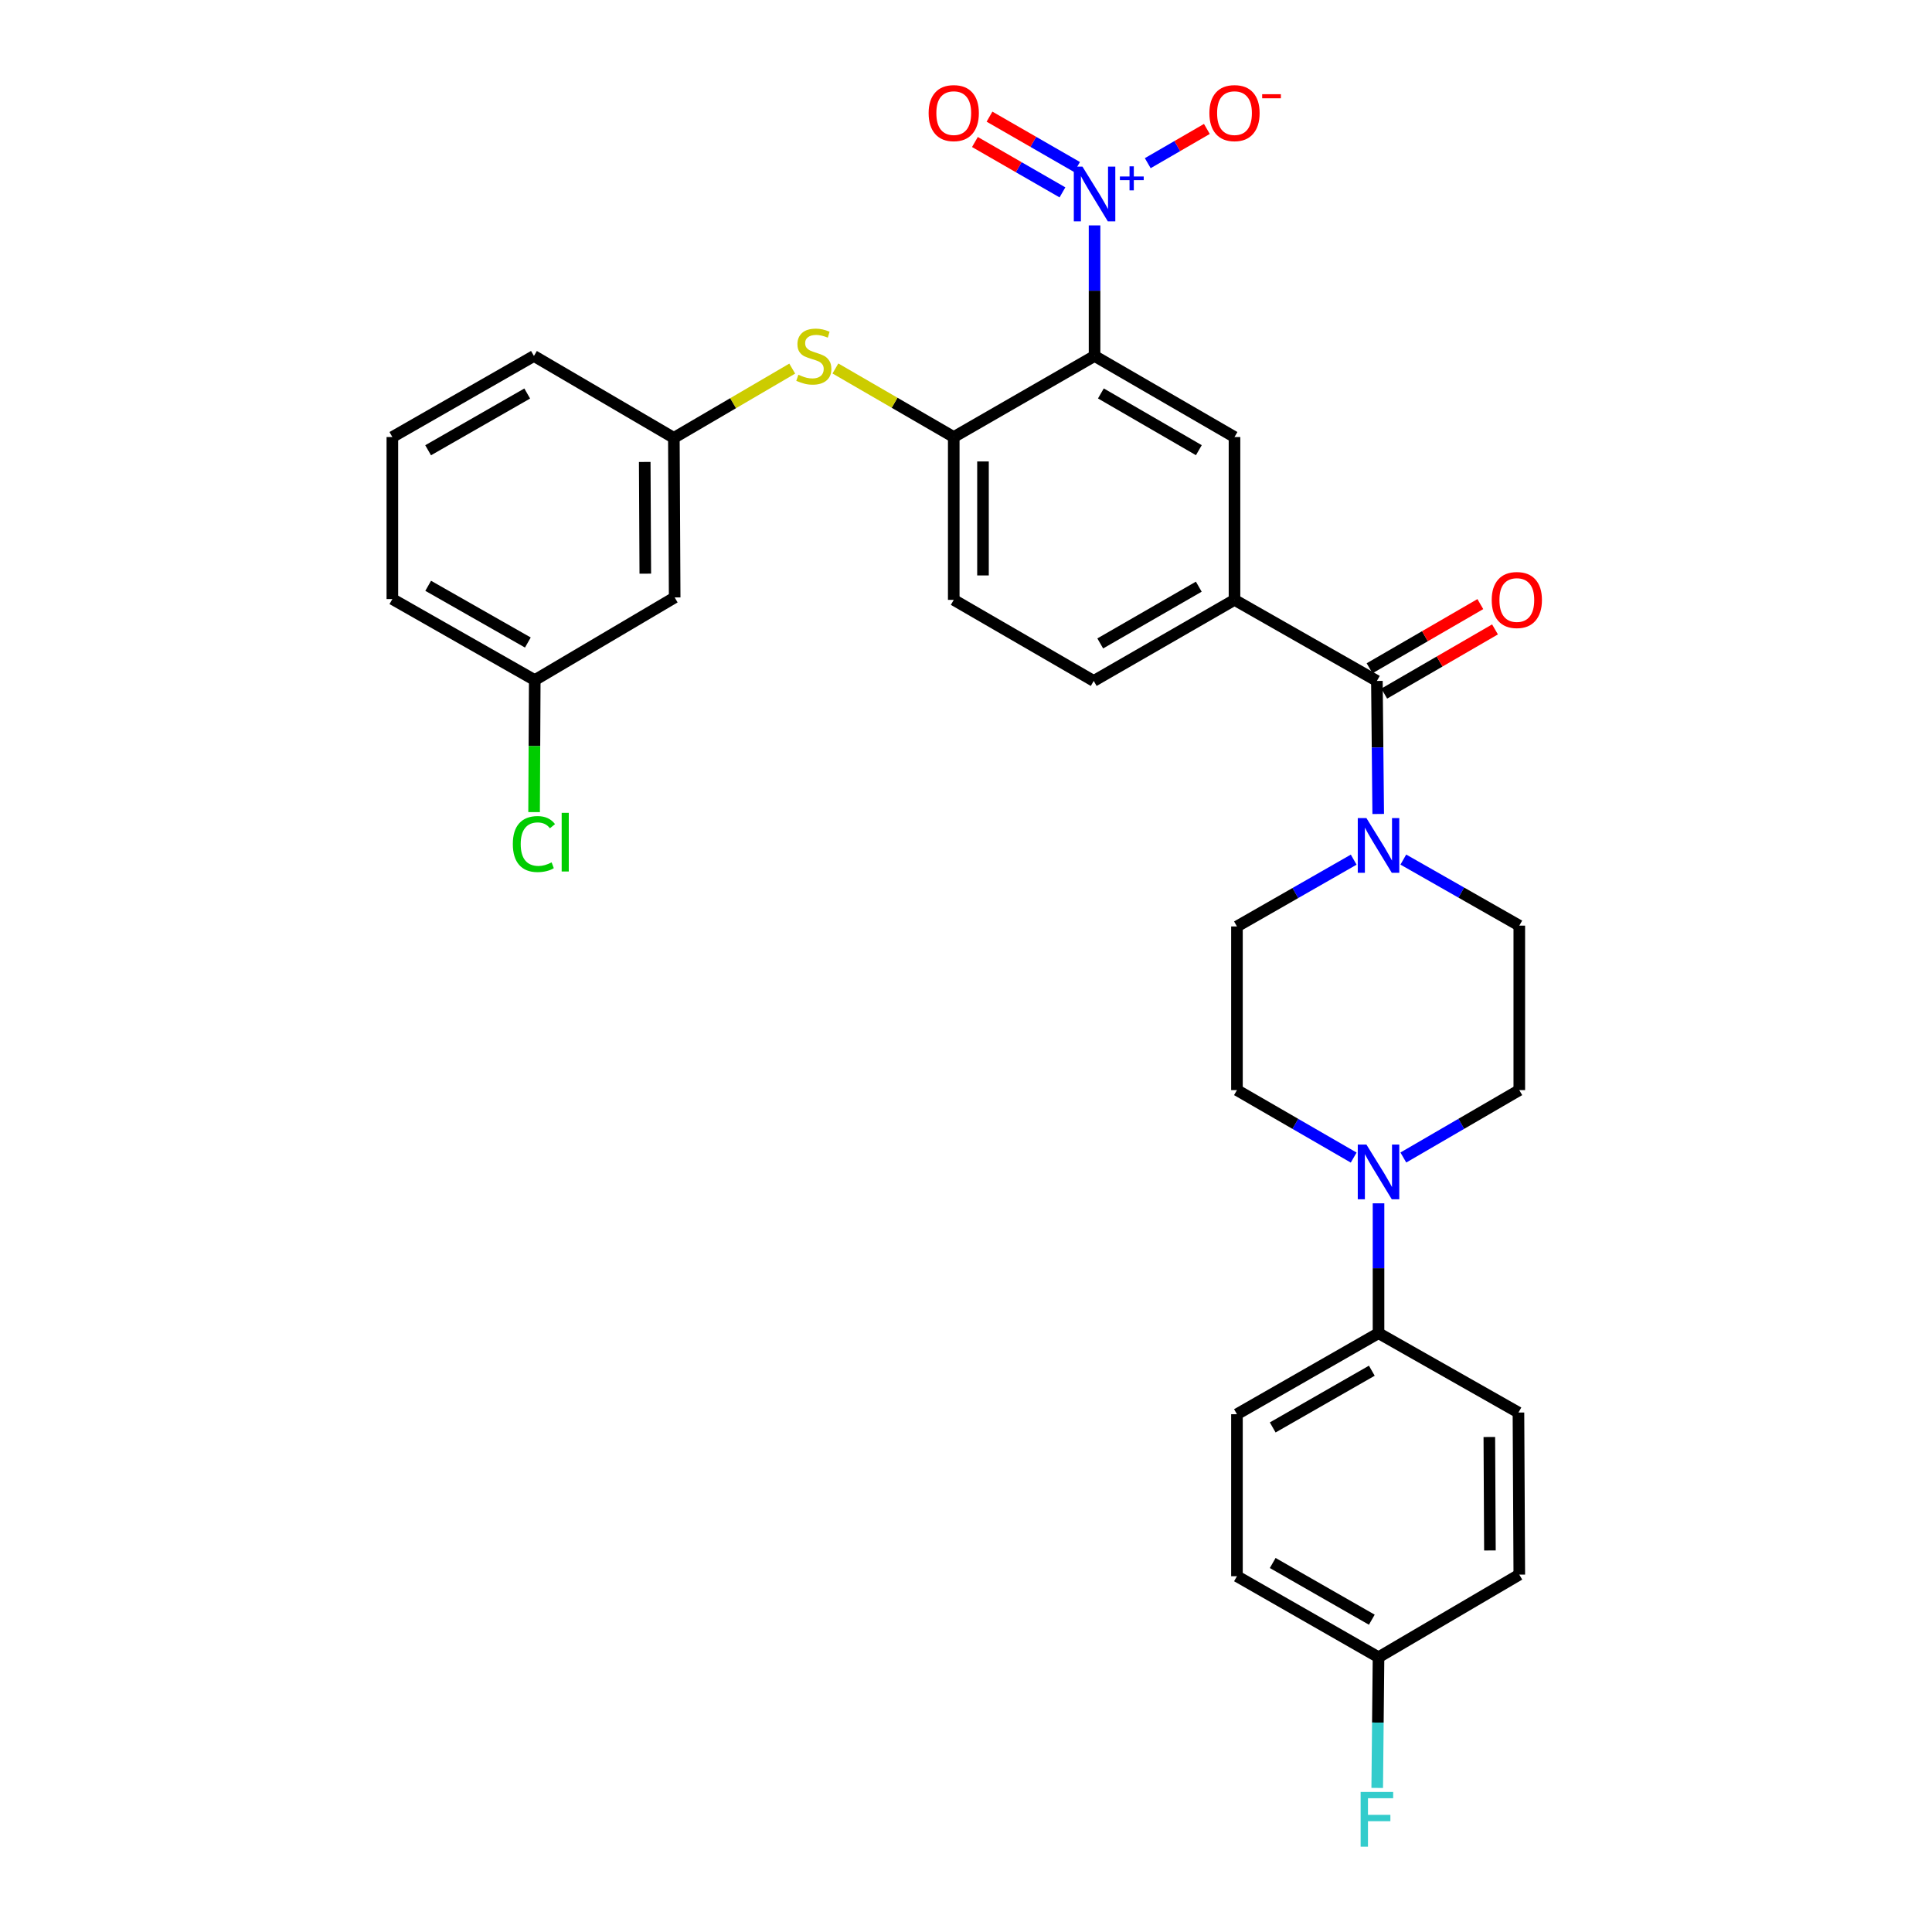 <?xml version='1.0' encoding='iso-8859-1'?>
<svg version='1.1' baseProfile='full'
              xmlns='http://www.w3.org/2000/svg'
                      xmlns:rdkit='http://www.rdkit.org/xml'
                      xmlns:xlink='http://www.w3.org/1999/xlink'
                  xml:space='preserve'
width='1000px' height='1000px' viewBox='0 0 1000 1000'>
<!-- END OF HEADER -->
<rect style='opacity:1.0;fill:#FFFFFF;stroke:none' width='1000' height='1000' x='0' y='0'> </rect>
<path class='bond-0' d='M 566.539,184.251 L 566.539,150.455' style='fill:none;fill-rule:evenodd;stroke:#000000;stroke-width:6px;stroke-linecap:butt;stroke-linejoin:miter;stroke-opacity:1' />
<path class='bond-0' d='M 566.539,150.455 L 566.539,116.659' style='fill:none;fill-rule:evenodd;stroke:#0000FF;stroke-width:6px;stroke-linecap:butt;stroke-linejoin:miter;stroke-opacity:1' />
<path class='bond-3' d='M 566.539,184.251 L 638.975,226.209' style='fill:none;fill-rule:evenodd;stroke:#000000;stroke-width:6px;stroke-linecap:butt;stroke-linejoin:miter;stroke-opacity:1' />
<path class='bond-3' d='M 569.817,203.644 L 620.522,233.014' style='fill:none;fill-rule:evenodd;stroke:#000000;stroke-width:6px;stroke-linecap:butt;stroke-linejoin:miter;stroke-opacity:1' />
<path class='bond-4' d='M 566.539,184.251 L 493.658,226.209' style='fill:none;fill-rule:evenodd;stroke:#000000;stroke-width:6px;stroke-linecap:butt;stroke-linejoin:miter;stroke-opacity:1' />
<path class='bond-8' d='M 594.077,84.459 L 609.377,75.6' style='fill:none;fill-rule:evenodd;stroke:#0000FF;stroke-width:6px;stroke-linecap:butt;stroke-linejoin:miter;stroke-opacity:1' />
<path class='bond-8' d='M 609.377,75.6 L 624.678,66.741' style='fill:none;fill-rule:evenodd;stroke:#FF0000;stroke-width:6px;stroke-linecap:butt;stroke-linejoin:miter;stroke-opacity:1' />
<path class='bond-10' d='M 557.473,86.453 L 534.819,73.416' style='fill:none;fill-rule:evenodd;stroke:#0000FF;stroke-width:6px;stroke-linecap:butt;stroke-linejoin:miter;stroke-opacity:1' />
<path class='bond-10' d='M 534.819,73.416 L 512.165,60.38' style='fill:none;fill-rule:evenodd;stroke:#FF0000;stroke-width:6px;stroke-linecap:butt;stroke-linejoin:miter;stroke-opacity:1' />
<path class='bond-10' d='M 549.922,99.573 L 527.268,86.537' style='fill:none;fill-rule:evenodd;stroke:#0000FF;stroke-width:6px;stroke-linecap:butt;stroke-linejoin:miter;stroke-opacity:1' />
<path class='bond-10' d='M 527.268,86.537 L 504.615,73.5' style='fill:none;fill-rule:evenodd;stroke:#FF0000;stroke-width:6px;stroke-linecap:butt;stroke-linejoin:miter;stroke-opacity:1' />
<path class='bond-1' d='M 712.68,352.452 L 638.975,310.486' style='fill:none;fill-rule:evenodd;stroke:#000000;stroke-width:6px;stroke-linecap:butt;stroke-linejoin:miter;stroke-opacity:1' />
<path class='bond-2' d='M 712.68,352.452 L 713.02,386.883' style='fill:none;fill-rule:evenodd;stroke:#000000;stroke-width:6px;stroke-linecap:butt;stroke-linejoin:miter;stroke-opacity:1' />
<path class='bond-2' d='M 713.02,386.883 L 713.361,421.314' style='fill:none;fill-rule:evenodd;stroke:#0000FF;stroke-width:6px;stroke-linecap:butt;stroke-linejoin:miter;stroke-opacity:1' />
<path class='bond-15' d='M 716.475,359.001 L 745.142,342.39' style='fill:none;fill-rule:evenodd;stroke:#000000;stroke-width:6px;stroke-linecap:butt;stroke-linejoin:miter;stroke-opacity:1' />
<path class='bond-15' d='M 745.142,342.39 L 773.81,325.78' style='fill:none;fill-rule:evenodd;stroke:#FF0000;stroke-width:6px;stroke-linecap:butt;stroke-linejoin:miter;stroke-opacity:1' />
<path class='bond-15' d='M 708.886,345.902 L 737.553,329.292' style='fill:none;fill-rule:evenodd;stroke:#000000;stroke-width:6px;stroke-linecap:butt;stroke-linejoin:miter;stroke-opacity:1' />
<path class='bond-15' d='M 737.553,329.292 L 766.22,312.682' style='fill:none;fill-rule:evenodd;stroke:#FF0000;stroke-width:6px;stroke-linecap:butt;stroke-linejoin:miter;stroke-opacity:1' />
<path class='bond-11' d='M 726.358,444.915 L 756.372,462.011' style='fill:none;fill-rule:evenodd;stroke:#0000FF;stroke-width:6px;stroke-linecap:butt;stroke-linejoin:miter;stroke-opacity:1' />
<path class='bond-11' d='M 756.372,462.011 L 786.386,479.106' style='fill:none;fill-rule:evenodd;stroke:#000000;stroke-width:6px;stroke-linecap:butt;stroke-linejoin:miter;stroke-opacity:1' />
<path class='bond-12' d='M 700.671,444.955 L 670.458,462.241' style='fill:none;fill-rule:evenodd;stroke:#0000FF;stroke-width:6px;stroke-linecap:butt;stroke-linejoin:miter;stroke-opacity:1' />
<path class='bond-12' d='M 670.458,462.241 L 640.245,479.527' style='fill:none;fill-rule:evenodd;stroke:#000000;stroke-width:6px;stroke-linecap:butt;stroke-linejoin:miter;stroke-opacity:1' />
<path class='bond-5' d='M 638.975,226.209 L 638.975,310.486' style='fill:none;fill-rule:evenodd;stroke:#000000;stroke-width:6px;stroke-linecap:butt;stroke-linejoin:miter;stroke-opacity:1' />
<path class='bond-7' d='M 493.658,226.209 L 463.031,208.466' style='fill:none;fill-rule:evenodd;stroke:#000000;stroke-width:6px;stroke-linecap:butt;stroke-linejoin:miter;stroke-opacity:1' />
<path class='bond-7' d='M 463.031,208.466 L 432.404,190.724' style='fill:none;fill-rule:evenodd;stroke:#CCCC00;stroke-width:6px;stroke-linecap:butt;stroke-linejoin:miter;stroke-opacity:1' />
<path class='bond-17' d='M 493.658,226.209 L 493.658,310.486' style='fill:none;fill-rule:evenodd;stroke:#000000;stroke-width:6px;stroke-linecap:butt;stroke-linejoin:miter;stroke-opacity:1' />
<path class='bond-17' d='M 508.796,238.85 L 508.796,297.844' style='fill:none;fill-rule:evenodd;stroke:#000000;stroke-width:6px;stroke-linecap:butt;stroke-linejoin:miter;stroke-opacity:1' />
<path class='bond-31' d='M 638.975,310.486 L 566.111,352.452' style='fill:none;fill-rule:evenodd;stroke:#000000;stroke-width:6px;stroke-linecap:butt;stroke-linejoin:miter;stroke-opacity:1' />
<path class='bond-31' d='M 620.49,303.663 L 569.485,333.039' style='fill:none;fill-rule:evenodd;stroke:#000000;stroke-width:6px;stroke-linecap:butt;stroke-linejoin:miter;stroke-opacity:1' />
<path class='bond-6' d='M 700.666,599.163 L 670.455,581.702' style='fill:none;fill-rule:evenodd;stroke:#0000FF;stroke-width:6px;stroke-linecap:butt;stroke-linejoin:miter;stroke-opacity:1' />
<path class='bond-6' d='M 670.455,581.702 L 640.245,564.241' style='fill:none;fill-rule:evenodd;stroke:#000000;stroke-width:6px;stroke-linecap:butt;stroke-linejoin:miter;stroke-opacity:1' />
<path class='bond-9' d='M 713.521,622.84 L 713.521,656.443' style='fill:none;fill-rule:evenodd;stroke:#0000FF;stroke-width:6px;stroke-linecap:butt;stroke-linejoin:miter;stroke-opacity:1' />
<path class='bond-9' d='M 713.521,656.443 L 713.521,690.047' style='fill:none;fill-rule:evenodd;stroke:#000000;stroke-width:6px;stroke-linecap:butt;stroke-linejoin:miter;stroke-opacity:1' />
<path class='bond-33' d='M 726.368,599.127 L 756.377,581.684' style='fill:none;fill-rule:evenodd;stroke:#0000FF;stroke-width:6px;stroke-linecap:butt;stroke-linejoin:miter;stroke-opacity:1' />
<path class='bond-33' d='M 756.377,581.684 L 786.386,564.241' style='fill:none;fill-rule:evenodd;stroke:#000000;stroke-width:6px;stroke-linecap:butt;stroke-linejoin:miter;stroke-opacity:1' />
<path class='bond-16' d='M 410.053,190.792 L 379.42,208.715' style='fill:none;fill-rule:evenodd;stroke:#CCCC00;stroke-width:6px;stroke-linecap:butt;stroke-linejoin:miter;stroke-opacity:1' />
<path class='bond-16' d='M 379.42,208.715 L 348.787,226.638' style='fill:none;fill-rule:evenodd;stroke:#000000;stroke-width:6px;stroke-linecap:butt;stroke-linejoin:miter;stroke-opacity:1' />
<path class='bond-20' d='M 713.521,690.047 L 640.245,731.996' style='fill:none;fill-rule:evenodd;stroke:#000000;stroke-width:6px;stroke-linecap:butt;stroke-linejoin:miter;stroke-opacity:1' />
<path class='bond-20' d='M 710.051,709.477 L 658.757,738.841' style='fill:none;fill-rule:evenodd;stroke:#000000;stroke-width:6px;stroke-linecap:butt;stroke-linejoin:miter;stroke-opacity:1' />
<path class='bond-21' d='M 713.521,690.047 L 785.949,731.13' style='fill:none;fill-rule:evenodd;stroke:#000000;stroke-width:6px;stroke-linecap:butt;stroke-linejoin:miter;stroke-opacity:1' />
<path class='bond-14' d='M 786.386,479.106 L 786.386,564.241' style='fill:none;fill-rule:evenodd;stroke:#000000;stroke-width:6px;stroke-linecap:butt;stroke-linejoin:miter;stroke-opacity:1' />
<path class='bond-13' d='M 640.245,479.527 L 640.245,564.241' style='fill:none;fill-rule:evenodd;stroke:#000000;stroke-width:6px;stroke-linecap:butt;stroke-linejoin:miter;stroke-opacity:1' />
<path class='bond-19' d='M 348.787,226.638 L 349.208,309.241' style='fill:none;fill-rule:evenodd;stroke:#000000;stroke-width:6px;stroke-linecap:butt;stroke-linejoin:miter;stroke-opacity:1' />
<path class='bond-19' d='M 333.712,239.105 L 334.007,296.927' style='fill:none;fill-rule:evenodd;stroke:#000000;stroke-width:6px;stroke-linecap:butt;stroke-linejoin:miter;stroke-opacity:1' />
<path class='bond-29' d='M 348.787,226.638 L 276.36,184.251' style='fill:none;fill-rule:evenodd;stroke:#000000;stroke-width:6px;stroke-linecap:butt;stroke-linejoin:miter;stroke-opacity:1' />
<path class='bond-18' d='M 493.658,310.486 L 566.111,352.452' style='fill:none;fill-rule:evenodd;stroke:#000000;stroke-width:6px;stroke-linecap:butt;stroke-linejoin:miter;stroke-opacity:1' />
<path class='bond-22' d='M 349.208,309.241 L 276.789,352.014' style='fill:none;fill-rule:evenodd;stroke:#000000;stroke-width:6px;stroke-linecap:butt;stroke-linejoin:miter;stroke-opacity:1' />
<path class='bond-25' d='M 640.245,731.996 L 640.245,815.852' style='fill:none;fill-rule:evenodd;stroke:#000000;stroke-width:6px;stroke-linecap:butt;stroke-linejoin:miter;stroke-opacity:1' />
<path class='bond-24' d='M 785.949,731.13 L 786.386,815.02' style='fill:none;fill-rule:evenodd;stroke:#000000;stroke-width:6px;stroke-linecap:butt;stroke-linejoin:miter;stroke-opacity:1' />
<path class='bond-24' d='M 770.876,743.792 L 771.182,802.515' style='fill:none;fill-rule:evenodd;stroke:#000000;stroke-width:6px;stroke-linecap:butt;stroke-linejoin:miter;stroke-opacity:1' />
<path class='bond-26' d='M 276.789,352.014 L 276.614,386.181' style='fill:none;fill-rule:evenodd;stroke:#000000;stroke-width:6px;stroke-linecap:butt;stroke-linejoin:miter;stroke-opacity:1' />
<path class='bond-26' d='M 276.614,386.181 L 276.44,420.347' style='fill:none;fill-rule:evenodd;stroke:#00CC00;stroke-width:6px;stroke-linecap:butt;stroke-linejoin:miter;stroke-opacity:1' />
<path class='bond-32' d='M 276.789,352.014 L 203.084,310.073' style='fill:none;fill-rule:evenodd;stroke:#000000;stroke-width:6px;stroke-linecap:butt;stroke-linejoin:miter;stroke-opacity:1' />
<path class='bond-32' d='M 273.22,332.566 L 221.626,303.208' style='fill:none;fill-rule:evenodd;stroke:#000000;stroke-width:6px;stroke-linecap:butt;stroke-linejoin:miter;stroke-opacity:1' />
<path class='bond-23' d='M 713.521,857.785 L 786.386,815.02' style='fill:none;fill-rule:evenodd;stroke:#000000;stroke-width:6px;stroke-linecap:butt;stroke-linejoin:miter;stroke-opacity:1' />
<path class='bond-27' d='M 713.521,857.785 L 713.182,891.605' style='fill:none;fill-rule:evenodd;stroke:#000000;stroke-width:6px;stroke-linecap:butt;stroke-linejoin:miter;stroke-opacity:1' />
<path class='bond-27' d='M 713.182,891.605 L 712.843,925.425' style='fill:none;fill-rule:evenodd;stroke:#33CCCC;stroke-width:6px;stroke-linecap:butt;stroke-linejoin:miter;stroke-opacity:1' />
<path class='bond-34' d='M 713.521,857.785 L 640.245,815.852' style='fill:none;fill-rule:evenodd;stroke:#000000;stroke-width:6px;stroke-linecap:butt;stroke-linejoin:miter;stroke-opacity:1' />
<path class='bond-34' d='M 710.049,838.356 L 658.755,809.003' style='fill:none;fill-rule:evenodd;stroke:#000000;stroke-width:6px;stroke-linecap:butt;stroke-linejoin:miter;stroke-opacity:1' />
<path class='bond-28' d='M 203.084,226.209 L 276.36,184.251' style='fill:none;fill-rule:evenodd;stroke:#000000;stroke-width:6px;stroke-linecap:butt;stroke-linejoin:miter;stroke-opacity:1' />
<path class='bond-28' d='M 221.597,233.052 L 272.891,203.682' style='fill:none;fill-rule:evenodd;stroke:#000000;stroke-width:6px;stroke-linecap:butt;stroke-linejoin:miter;stroke-opacity:1' />
<path class='bond-30' d='M 203.084,226.209 L 203.084,310.073' style='fill:none;fill-rule:evenodd;stroke:#000000;stroke-width:6px;stroke-linecap:butt;stroke-linejoin:miter;stroke-opacity:1' />
<path  class='atom-1' d='M 560.279 86.243
L 569.559 101.243
Q 570.479 102.723, 571.959 105.403
Q 573.439 108.083, 573.519 108.243
L 573.519 86.243
L 577.279 86.243
L 577.279 114.563
L 573.399 114.563
L 563.439 98.163
Q 562.279 96.243, 561.039 94.043
Q 559.839 91.843, 559.479 91.163
L 559.479 114.563
L 555.799 114.563
L 555.799 86.243
L 560.279 86.243
' fill='#0000FF'/>
<path  class='atom-1' d='M 579.655 91.348
L 584.645 91.348
L 584.645 86.094
L 586.863 86.094
L 586.863 91.348
L 591.984 91.348
L 591.984 93.249
L 586.863 93.249
L 586.863 98.529
L 584.645 98.529
L 584.645 93.249
L 579.655 93.249
L 579.655 91.348
' fill='#0000FF'/>
<path  class='atom-3' d='M 707.261 423.443
L 716.541 438.443
Q 717.461 439.923, 718.941 442.603
Q 720.421 445.283, 720.501 445.443
L 720.501 423.443
L 724.261 423.443
L 724.261 451.763
L 720.381 451.763
L 710.421 435.363
Q 709.261 433.443, 708.021 431.243
Q 706.821 429.043, 706.461 428.363
L 706.461 451.763
L 702.781 451.763
L 702.781 423.443
L 707.261 423.443
' fill='#0000FF'/>
<path  class='atom-7' d='M 707.261 592.434
L 716.541 607.434
Q 717.461 608.914, 718.941 611.594
Q 720.421 614.274, 720.501 614.434
L 720.501 592.434
L 724.261 592.434
L 724.261 620.754
L 720.381 620.754
L 710.421 604.354
Q 709.261 602.434, 708.021 600.234
Q 706.821 598.034, 706.461 597.354
L 706.461 620.754
L 702.781 620.754
L 702.781 592.434
L 707.261 592.434
' fill='#0000FF'/>
<path  class='atom-8' d='M 413.231 193.971
Q 413.551 194.091, 414.871 194.651
Q 416.191 195.211, 417.631 195.571
Q 419.111 195.891, 420.551 195.891
Q 423.231 195.891, 424.791 194.611
Q 426.351 193.291, 426.351 191.011
Q 426.351 189.451, 425.551 188.491
Q 424.791 187.531, 423.591 187.011
Q 422.391 186.491, 420.391 185.891
Q 417.871 185.131, 416.351 184.411
Q 414.871 183.691, 413.791 182.171
Q 412.751 180.651, 412.751 178.091
Q 412.751 174.531, 415.151 172.331
Q 417.591 170.131, 422.391 170.131
Q 425.671 170.131, 429.391 171.691
L 428.471 174.771
Q 425.071 173.371, 422.511 173.371
Q 419.751 173.371, 418.231 174.531
Q 416.711 175.651, 416.751 177.611
Q 416.751 179.131, 417.511 180.051
Q 418.311 180.971, 419.431 181.491
Q 420.591 182.011, 422.511 182.611
Q 425.071 183.411, 426.591 184.211
Q 428.111 185.011, 429.191 186.651
Q 430.311 188.251, 430.311 191.011
Q 430.311 194.931, 427.671 197.051
Q 425.071 199.131, 420.711 199.131
Q 418.191 199.131, 416.271 198.571
Q 414.391 198.051, 412.151 197.131
L 413.231 193.971
' fill='#CCCC00'/>
<path  class='atom-9' d='M 625.975 58.542
Q 625.975 51.742, 629.335 47.943
Q 632.695 44.142, 638.975 44.142
Q 645.255 44.142, 648.615 47.943
Q 651.975 51.742, 651.975 58.542
Q 651.975 65.422, 648.575 69.343
Q 645.175 73.222, 638.975 73.222
Q 632.735 73.222, 629.335 69.343
Q 625.975 65.463, 625.975 58.542
M 638.975 70.022
Q 643.295 70.022, 645.615 67.142
Q 647.975 64.222, 647.975 58.542
Q 647.975 52.983, 645.615 50.182
Q 643.295 47.343, 638.975 47.343
Q 634.655 47.343, 632.295 50.142
Q 629.975 52.943, 629.975 58.542
Q 629.975 64.263, 632.295 67.142
Q 634.655 70.022, 638.975 70.022
' fill='#FF0000'/>
<path  class='atom-9' d='M 653.295 48.765
L 662.984 48.765
L 662.984 50.877
L 653.295 50.877
L 653.295 48.765
' fill='#FF0000'/>
<path  class='atom-11' d='M 480.658 58.542
Q 480.658 51.742, 484.018 47.943
Q 487.378 44.142, 493.658 44.142
Q 499.938 44.142, 503.298 47.943
Q 506.658 51.742, 506.658 58.542
Q 506.658 65.422, 503.258 69.343
Q 499.858 73.222, 493.658 73.222
Q 487.418 73.222, 484.018 69.343
Q 480.658 65.463, 480.658 58.542
M 493.658 70.022
Q 497.978 70.022, 500.298 67.142
Q 502.658 64.222, 502.658 58.542
Q 502.658 52.983, 500.298 50.182
Q 497.978 47.343, 493.658 47.343
Q 489.338 47.343, 486.978 50.142
Q 484.658 52.943, 484.658 58.542
Q 484.658 64.263, 486.978 67.142
Q 489.338 70.022, 493.658 70.022
' fill='#FF0000'/>
<path  class='atom-16' d='M 772.108 310.566
Q 772.108 303.766, 775.468 299.966
Q 778.828 296.166, 785.108 296.166
Q 791.388 296.166, 794.748 299.966
Q 798.108 303.766, 798.108 310.566
Q 798.108 317.446, 794.708 321.366
Q 791.308 325.246, 785.108 325.246
Q 778.868 325.246, 775.468 321.366
Q 772.108 317.486, 772.108 310.566
M 785.108 322.046
Q 789.428 322.046, 791.748 319.166
Q 794.108 316.246, 794.108 310.566
Q 794.108 305.006, 791.748 302.206
Q 789.428 299.366, 785.108 299.366
Q 780.788 299.366, 778.428 302.166
Q 776.108 304.966, 776.108 310.566
Q 776.108 316.286, 778.428 319.166
Q 780.788 322.046, 785.108 322.046
' fill='#FF0000'/>
<path  class='atom-27' d='M 265.44 436.884
Q 265.44 429.844, 268.72 426.164
Q 272.04 422.444, 278.32 422.444
Q 284.16 422.444, 287.28 426.564
L 284.64 428.724
Q 282.36 425.724, 278.32 425.724
Q 274.04 425.724, 271.76 428.604
Q 269.52 431.444, 269.52 436.884
Q 269.52 442.484, 271.84 445.364
Q 274.2 448.244, 278.76 448.244
Q 281.88 448.244, 285.52 446.364
L 286.64 449.364
Q 285.16 450.324, 282.92 450.884
Q 280.68 451.444, 278.2 451.444
Q 272.04 451.444, 268.72 447.684
Q 265.44 443.924, 265.44 436.884
' fill='#00CC00'/>
<path  class='atom-27' d='M 290.72 420.724
L 294.4 420.724
L 294.4 451.084
L 290.72 451.084
L 290.72 420.724
' fill='#00CC00'/>
<path  class='atom-28' d='M 704.26 927.523
L 721.1 927.523
L 721.1 930.763
L 708.06 930.763
L 708.06 939.363
L 719.66 939.363
L 719.66 942.643
L 708.06 942.643
L 708.06 955.843
L 704.26 955.843
L 704.26 927.523
' fill='#33CCCC'/>
</svg>
